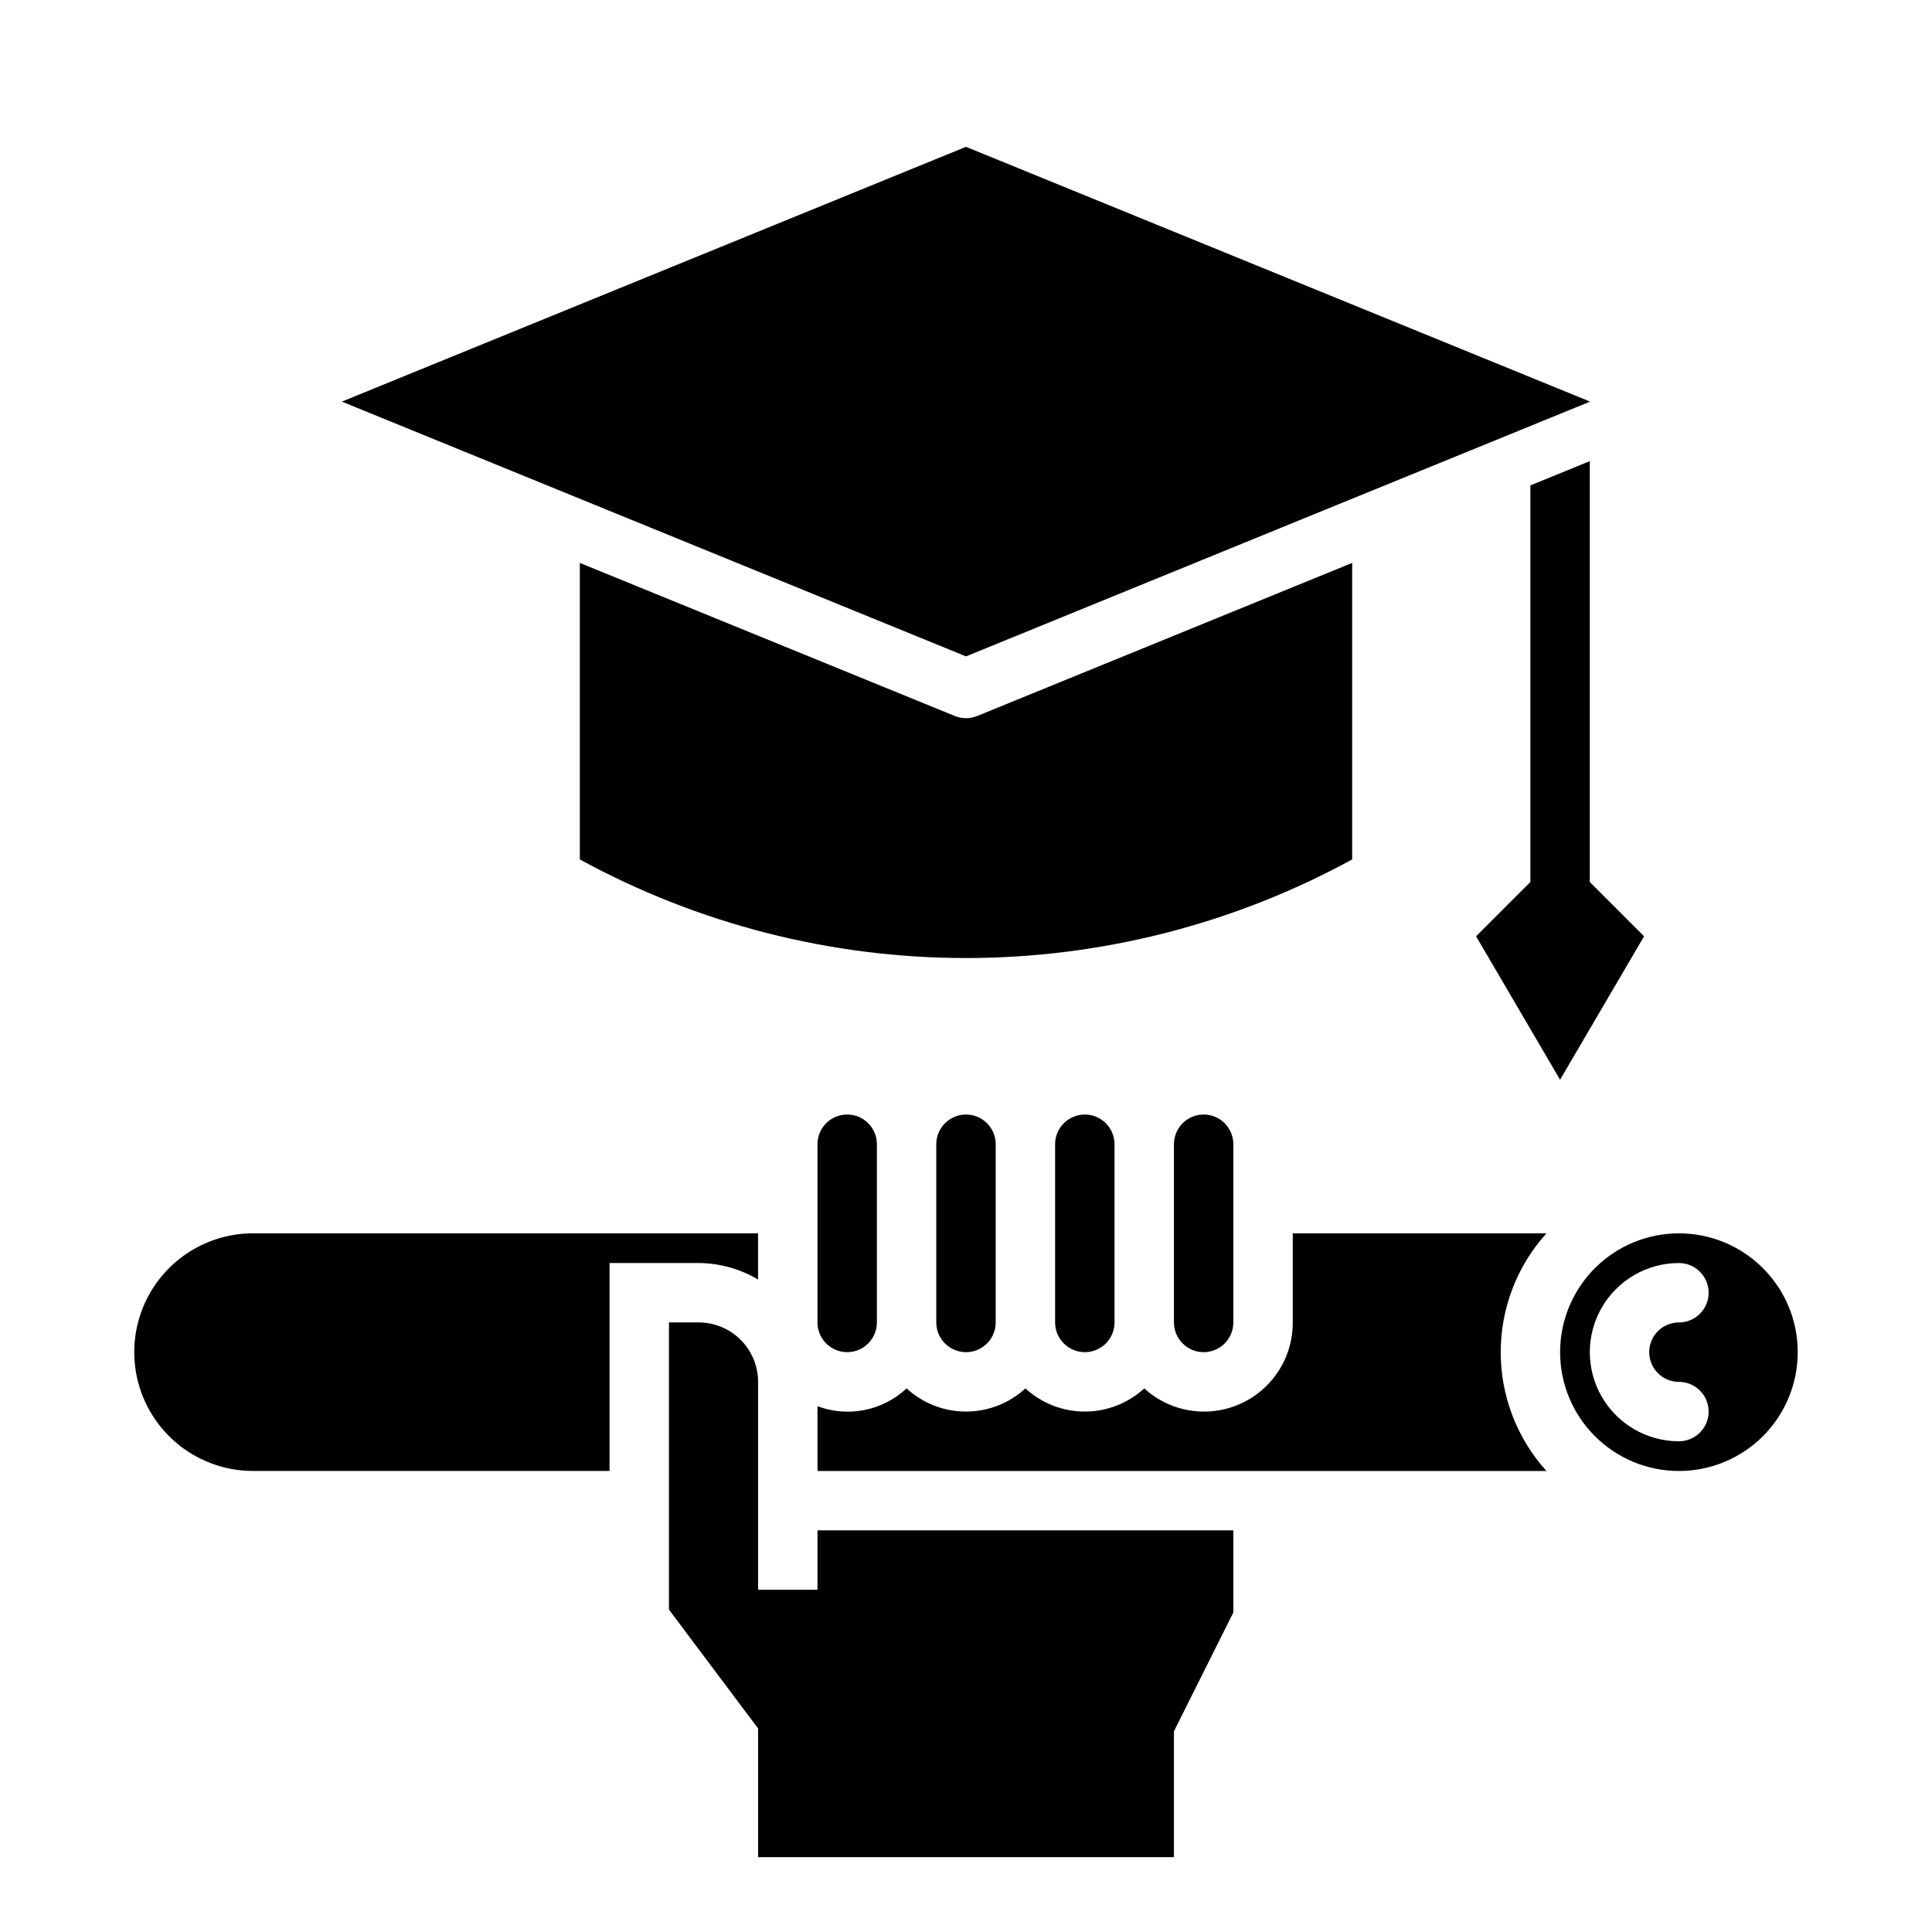 <?xml version="1.0" encoding="UTF-8"?>
<!-- Uploaded to: ICON Repo, www.iconrepo.com, Generator: ICON Repo Mixer Tools -->
<svg fill="#000000" width="800px" height="800px" version="1.1" viewBox="144 144 512 512" xmlns="http://www.w3.org/2000/svg">
 <g>
  <path d="m470.85 571.32v-21.758h-110.21v15.742l-15.742 0.004v-55.105c0-4.176-1.66-8.18-4.613-11.133-2.949-2.953-6.957-4.613-11.133-4.613h-7.871v76.098l23.617 31.488v34.113h110.21v-33.348z"/>
  <path d="m431.49 502.34c2.086 0 4.09-0.832 5.566-2.309 1.473-1.473 2.305-3.477 2.305-5.566v-47.23c0-4.348-3.523-7.871-7.871-7.871-4.348 0-7.875 3.523-7.875 7.871v47.23c0 2.09 0.832 4.094 2.309 5.566 1.477 1.477 3.477 2.309 5.566 2.309z"/>
  <path d="m462.98 502.34c2.086 0 4.09-0.832 5.566-2.309 1.473-1.473 2.305-3.477 2.305-5.566v-47.23c0-4.348-3.523-7.871-7.871-7.871-4.348 0-7.875 3.523-7.875 7.871v47.23c0 2.09 0.832 4.094 2.309 5.566 1.473 1.477 3.477 2.309 5.566 2.309z"/>
  <path d="m344.89 483.09v-12.246h-133.82c-11.25 0-21.645 6-27.27 15.742-5.625 9.742-5.625 21.746 0 31.488s16.02 15.746 27.27 15.746h94.465v-55.105h23.617-0.004c5.547 0.031 10.98 1.543 15.746 4.375z"/>
  <path d="m541.7 502.34c0.004-11.637 4.324-22.855 12.121-31.488h-67.227v23.617-0.004c0.027 6.125-2.336 12.02-6.586 16.426-4.25 4.41-10.051 6.984-16.172 7.184-6.121 0.195-12.078-2.004-16.602-6.133-4.293 3.949-9.91 6.141-15.742 6.141-5.836 0-11.453-2.191-15.746-6.141-4.293 3.949-9.91 6.141-15.742 6.141s-11.453-2.191-15.746-6.141c-3.109 2.906-6.965 4.887-11.137 5.719-4.172 0.836-8.492 0.492-12.48-0.996v17.164h193.18c-7.797-8.633-12.117-19.855-12.121-31.488z"/>
  <path d="m400 502.34c2.086 0 4.09-0.832 5.566-2.309 1.477-1.473 2.305-3.477 2.305-5.566v-47.23c0-4.348-3.523-7.871-7.871-7.871s-7.875 3.523-7.875 7.871v47.23c0 2.09 0.832 4.094 2.309 5.566 1.477 1.477 3.477 2.309 5.566 2.309z"/>
  <path d="m360.64 447.23v47.23c0 4.348 3.527 7.875 7.875 7.875 4.348 0 7.871-3.527 7.871-7.875v-47.23c0-4.348-3.523-7.871-7.871-7.871-4.348 0-7.875 3.523-7.875 7.871z"/>
  <path d="m588.93 470.85c-8.352 0-16.359 3.316-22.266 9.223-5.902 5.902-9.223 13.914-9.223 22.266 0 8.352 3.32 16.359 9.223 22.266 5.906 5.902 13.914 9.223 22.266 9.223 8.352 0 16.363-3.32 22.266-9.223 5.906-5.906 9.223-13.914 9.223-22.266 0-8.352-3.316-16.363-9.223-22.266-5.902-5.906-13.914-9.223-22.266-9.223zm0 39.359c4.348 0 7.875 3.523 7.875 7.871s-3.527 7.871-7.875 7.871c-8.438 0-16.23-4.5-20.449-11.805-4.219-7.309-4.219-16.312 0-23.617 4.219-7.309 12.012-11.809 20.449-11.809 4.348 0 7.875 3.523 7.875 7.871s-3.527 7.871-7.875 7.871c-4.348 0-7.871 3.527-7.871 7.875 0 4.348 3.523 7.871 7.871 7.871z"/>
  <path d="m507.21 274.18 58.184-23.75-165.4-67.52-165.4 67.52 58.184 23.75 0.133 0.055 107.09 43.715 107.06-43.715z"/>
  <path d="m565.4 250.43-0.086-0.031v0.062z"/>
  <path d="m565.31 377.74v-111.53l-15.746 6.43v105.1l-14.391 14.387 22.262 38.008 22.262-38.008z"/>
  <path d="m397.02 333.74-99.359-40.562v78.578c31.383 17.148 66.57 26.133 102.34 26.133 35.762 0 70.949-8.984 102.34-26.133v-78.578l-99.363 40.562c-1.906 0.781-4.043 0.781-5.949 0z"/>
 </g>
</svg>